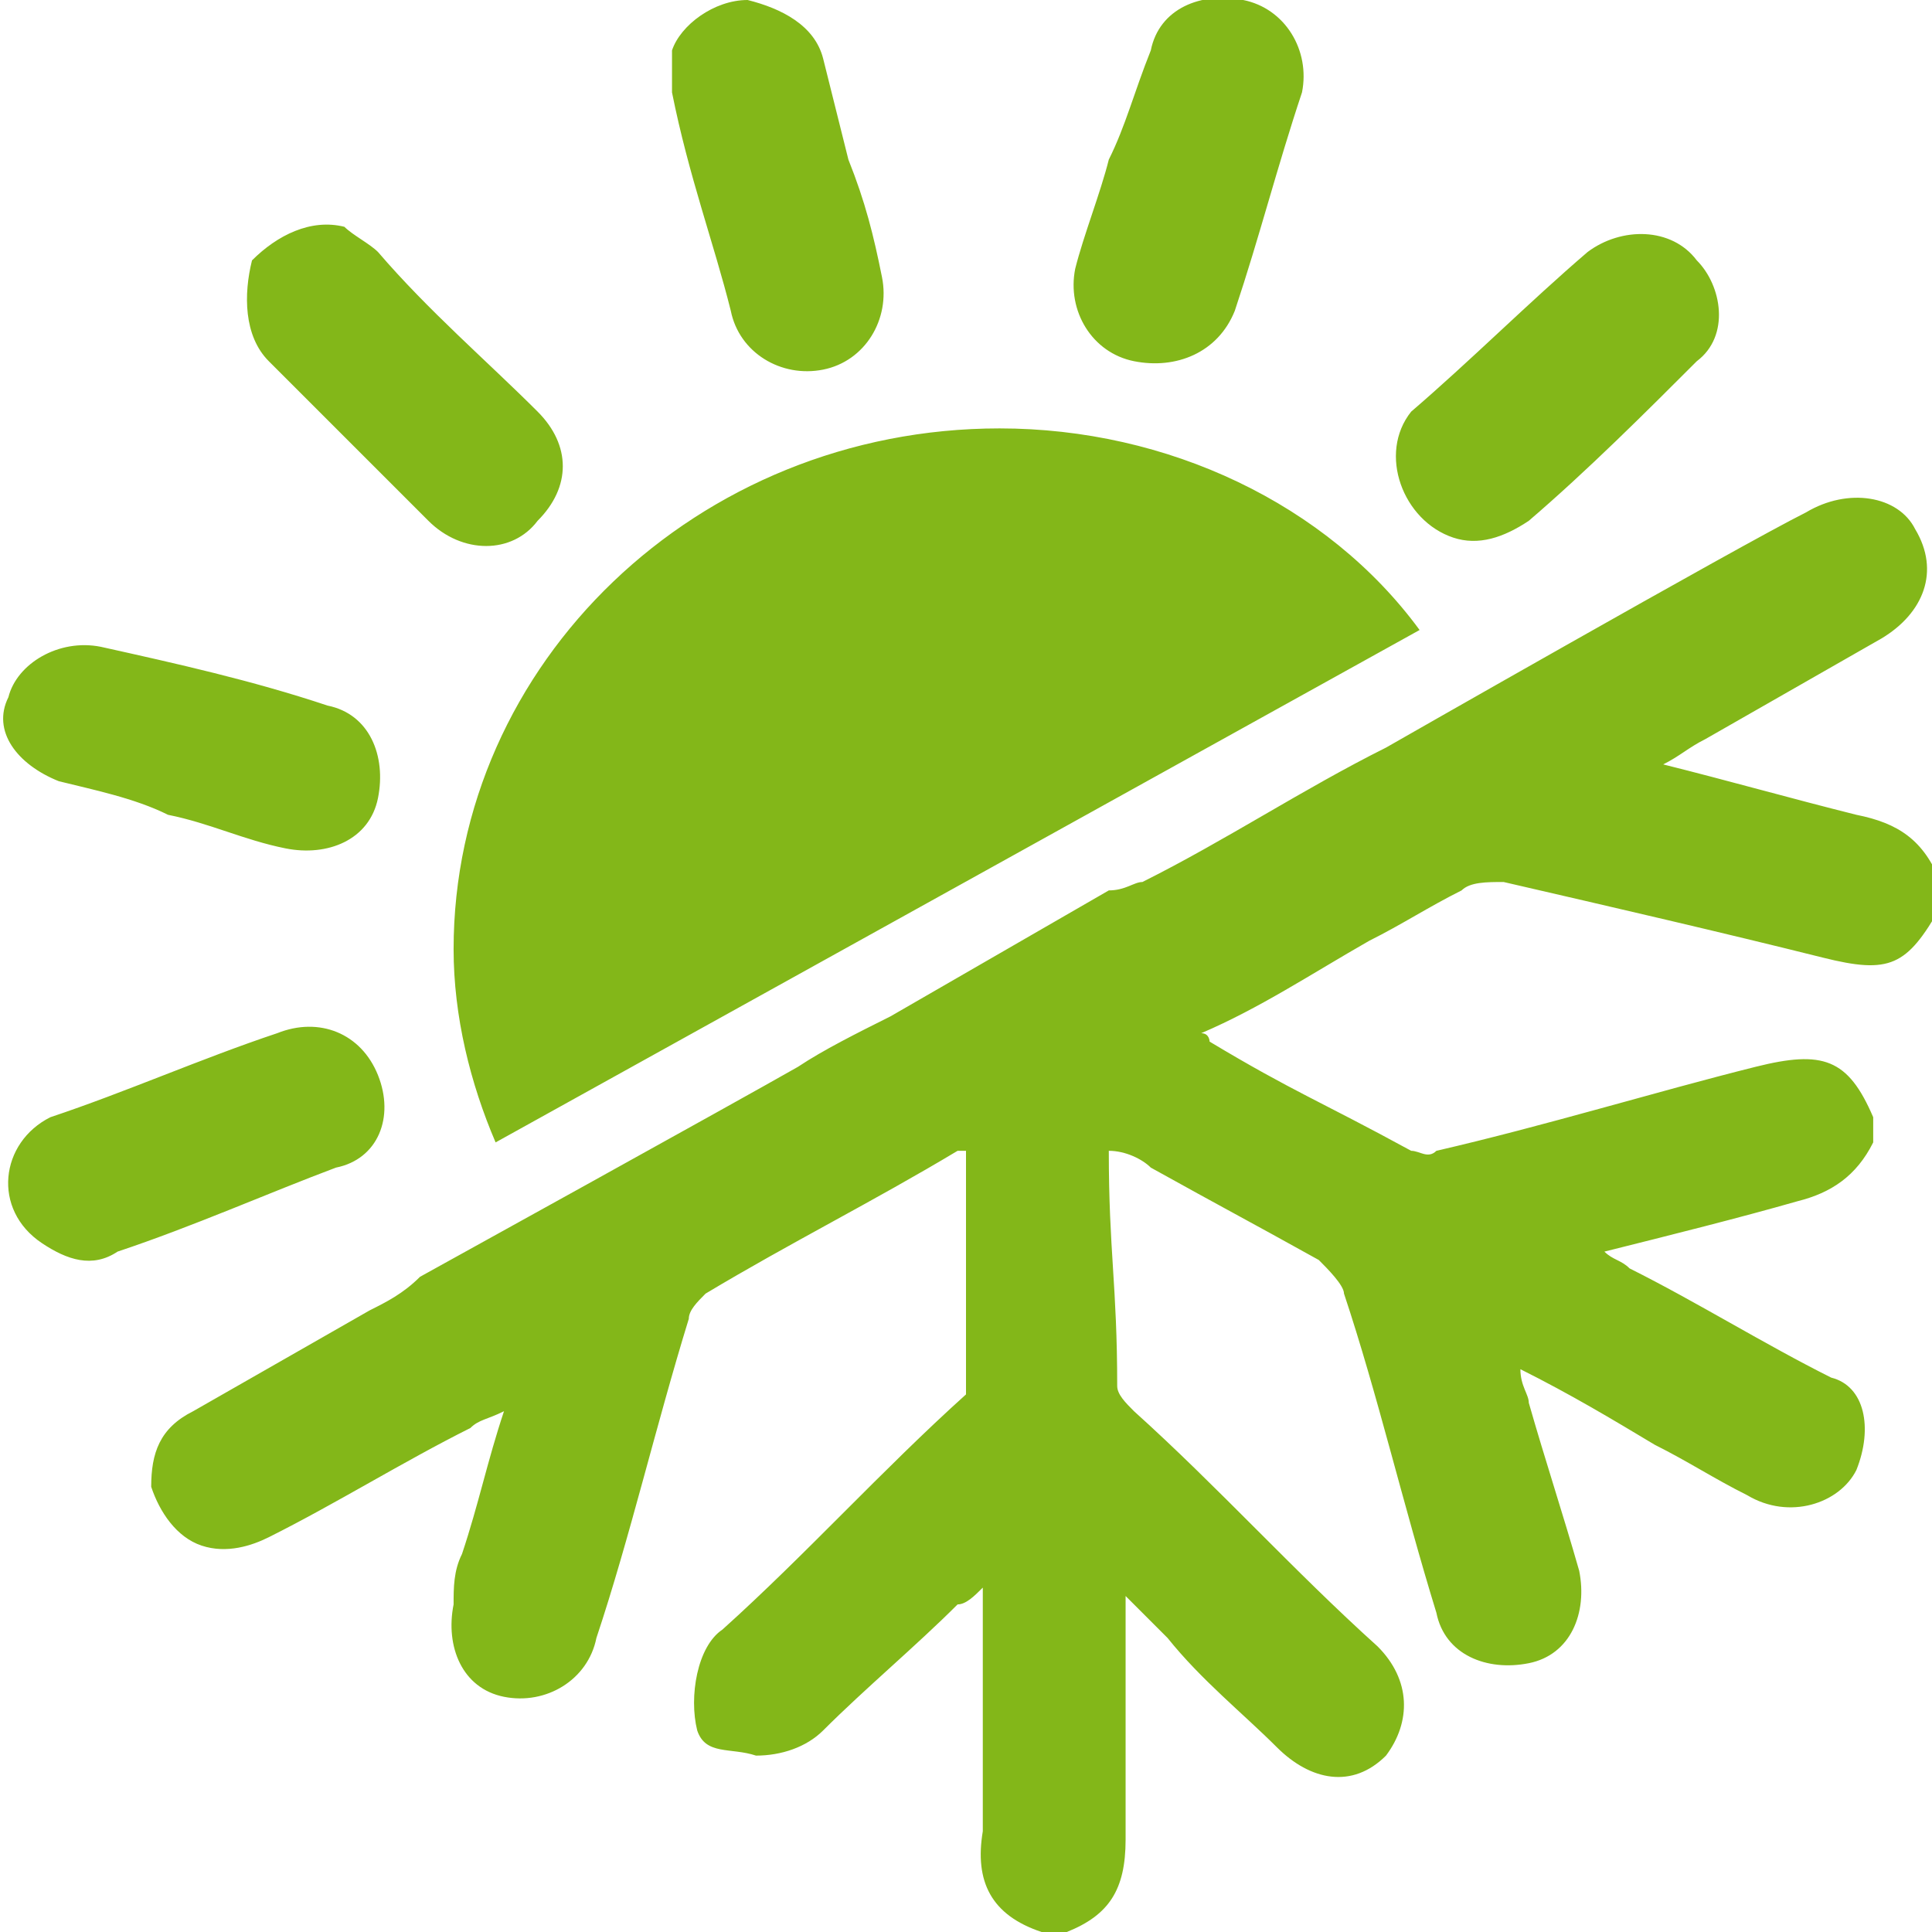 <?xml version="1.0" encoding="utf-8"?>
<!-- Generator: Adobe Illustrator 19.0.0, SVG Export Plug-In . SVG Version: 6.00 Build 0)  -->
<svg version="1.1" id="Layer_1" xmlns="http://www.w3.org/2000/svg" xmlns:xlink="http://www.w3.org/1999/xlink" x="0px" y="0px"
	 viewBox="8.5 -9.5 23 23" style="enable-background:new 8.5 -9.5 23 23;" xml:space="preserve">
<style type="text/css">
	.st0{fill:#83B719;}
</style>
<path class="st0" d="M10.3,8.2c0-0.4,0.1-0.7,0.5-0.9c0.7-0.4,1.4-0.8,2.1-1.2c0.2-0.1,0.4-0.2,0.6-0.4c0,0,3.8-2.1,4.5-2.5
	c0.3-0.2,0.7-0.4,1.1-0.6l2.6-1.5C21.9,1.1,22,1,22.1,1c1-0.5,1.9-1.1,2.9-1.6c0,0,4.2-2.4,5-2.8c0.5-0.3,1.1-0.2,1.3,0.2
	c0.3,0.5,0.1,1-0.4,1.3c-0.7,0.4-1.4,0.8-2.1,1.2c-0.2,0.1-0.3,0.2-0.5,0.3c0.8,0.2,1.5,0.4,2.3,0.6c0.5,0.1,0.8,0.3,1,0.8
	c0,0.1,0,0.2,0,0.3c-0.4,0.7-0.6,0.8-1.4,0.6c-1.2-0.3-2.5-0.6-3.8-0.9c-0.2,0-0.4,0-0.5,0.1c-0.4,0.2-0.7,0.4-1.1,0.6
	c-0.7,0.4-1.3,0.8-2,1.1c0.1,0,0.1,0.1,0.1,0.1c1,0.6,1.3,0.7,2.4,1.3c0.1,0,0.2,0.1,0.3,0c1.3-0.3,2.6-0.7,3.8-1
	c0.8-0.2,1.1-0.1,1.4,0.6c0,0.1,0,0.2,0,0.3c-0.2,0.4-0.5,0.6-0.9,0.7c-0.7,0.2-1.5,0.4-2.3,0.6c0.1,0.1,0.2,0.1,0.3,0.2
	c0.8,0.4,1.6,0.9,2.4,1.3C30.7,7,30.8,7.5,30.6,8c-0.2,0.4-0.8,0.6-1.3,0.3c-0.4-0.2-0.7-0.4-1.1-0.6c-0.5-0.3-1-0.6-1.6-0.9
	c0,0.2,0.1,0.3,0.1,0.4c0.2,0.7,0.4,1.3,0.6,2c0.1,0.5-0.1,1-0.6,1.1c-0.5,0.1-1-0.1-1.1-0.6c-0.4-1.3-0.7-2.6-1.1-3.8
	c0-0.1-0.2-0.3-0.3-0.4c-0.9-0.5-1.1-0.6-2-1.1c-0.1-0.1-0.3-0.2-0.5-0.2c0,1.2,0.1,1.6,0.1,2.8c0,0.1,0.1,0.2,0.2,0.3
	c1,0.9,1.9,1.9,2.9,2.8c0.4,0.4,0.4,0.9,0.1,1.3c-0.4,0.4-0.9,0.3-1.3-0.1c-0.4-0.4-0.9-0.8-1.3-1.3c-0.1-0.1-0.3-0.3-0.5-0.5
	c0,1,0,1.9,0,2.9c0,0.6-0.2,0.9-0.7,1.1c-0.1,0-0.2,0-0.3,0c-0.6-0.2-0.8-0.6-0.7-1.2c0-0.2,0-0.5,0-0.7c0-0.7,0-1.4,0-2.2
	c-0.1,0.1-0.2,0.2-0.3,0.2c-0.5,0.5-1.1,1-1.6,1.5c-0.2,0.2-0.5,0.3-0.8,0.3c-0.3-0.1-0.6,0-0.7-0.3c-0.1-0.4,0-1,0.3-1.2
	c1-0.9,1.9-1.9,2.9-2.8C20,7.1,20,7,20,6.8C20,6.1,20,6.2,20,5.4c0-0.4,0-0.8,0-1.2c-0.1,0-0.1,0-0.1,0c-1,0.6-2,1.1-3,1.7
	c-0.1,0.1-0.2,0.2-0.2,0.3c-0.4,1.3-0.7,2.6-1.1,3.8c-0.1,0.5-0.6,0.8-1.1,0.7c-0.5-0.1-0.7-0.6-0.6-1.1C13.9,9.4,13.9,9.2,14,9
	c0.2-0.6,0.3-1.1,0.5-1.7c-0.2,0.1-0.3,0.1-0.4,0.2c-0.8,0.4-1.6,0.9-2.4,1.3c-0.2,0.1-0.5,0.2-0.8,0.1C10.6,8.8,10.4,8.5,10.3,8.2z
	 M20.4-4.4c-3.6,0-6.5,2.8-6.5,6.2c0,0.8,0.2,1.6,0.5,2.3L25.4-2C24.3-3.5,22.4-4.4,20.4-4.4z M11.7-5.2c0.6,0.6,1.3,1.3,1.9,1.9
	c0.4,0.4,1,0.4,1.3,0c0.4-0.4,0.4-0.9,0-1.3c-0.6-0.6-1.3-1.2-1.9-1.9c-0.1-0.1-0.3-0.2-0.4-0.3c-0.4-0.1-0.8,0.1-1.1,0.4
	C11.4-6,11.4-5.5,11.7-5.2z M9.2-0.2c0.4,0.1,0.9,0.2,1.3,0.4c0.5,0.1,0.9,0.3,1.4,0.4c0.5,0.1,1-0.1,1.1-0.6c0.1-0.5-0.1-1-0.6-1.1
	c-0.9-0.3-1.8-0.5-2.7-0.7c-0.5-0.1-1,0.2-1.1,0.6C8.4-0.8,8.7-0.4,9.2-0.2z M25.8-3.1c0.3,0.1,0.6,0,0.9-0.2c0.7-0.6,1.4-1.3,2-1.9
	c0.4-0.3,0.3-0.9,0-1.2c-0.3-0.4-0.9-0.4-1.3-0.1c-0.7,0.6-1.4,1.3-2.1,1.9C24.9-4.1,25.2-3.3,25.8-3.1z M22-5.2
	c0.5,0.1,1-0.1,1.2-0.6c0.3-0.9,0.5-1.7,0.8-2.6c0.1-0.5-0.2-1-0.7-1.1c-0.5-0.1-1,0.1-1.1,0.6C22-8.4,21.9-8,21.7-7.6
	c-0.1,0.4-0.3,0.9-0.4,1.3C21.2-5.8,21.5-5.3,22-5.2z M17.2-5.8c0.1,0.5,0.6,0.8,1.1,0.7c0.5-0.1,0.8-0.6,0.7-1.1
	c-0.1-0.5-0.2-0.9-0.4-1.4c-0.1-0.4-0.2-0.8-0.3-1.2c-0.1-0.4-0.5-0.6-0.9-0.7c-0.4,0-0.8,0.3-0.9,0.6c0,0.2,0,0.4,0,0.5
	C16.7-7.4,17-6.6,17.2-5.8z M9,5.3c0.3,0.2,0.6,0.3,0.9,0.1c0.9-0.3,1.8-0.7,2.6-1C13,4.3,13.2,3.8,13,3.3c-0.2-0.5-0.7-0.7-1.2-0.5
	c-0.9,0.3-1.8,0.7-2.7,1C8.5,4.1,8.4,4.9,9,5.3z"/>
</svg>

